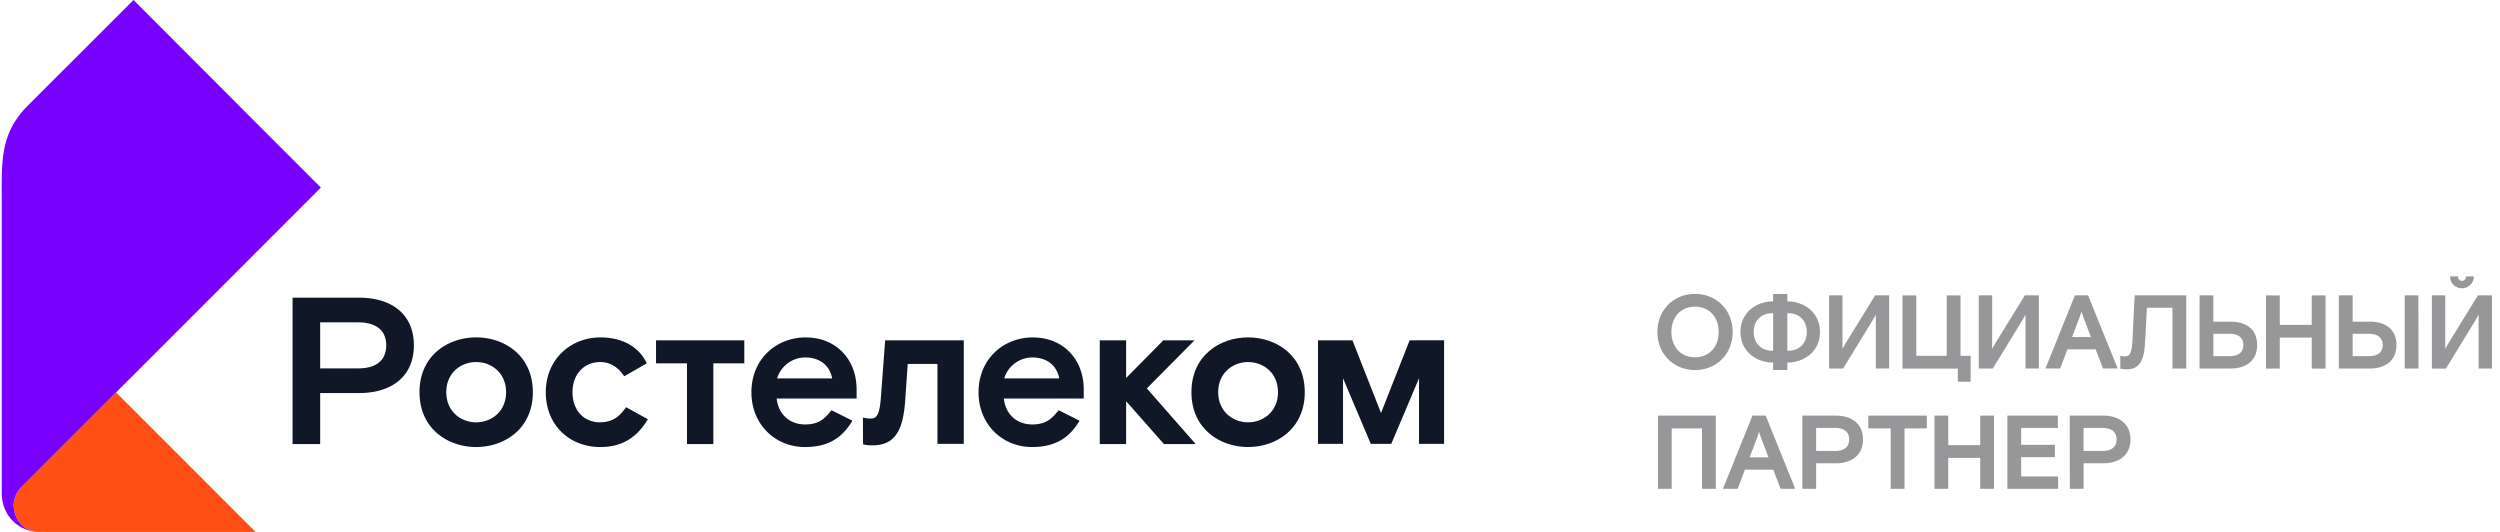 <svg width="235" height="50" viewBox="0 0 235 50" xmlns="http://www.w3.org/2000/svg"><title>Group</title><g fill="none"><path d="M24.027 50H3.63c-1.474 0-2.34-1.317-2.34-2.467a2.46 2.46 0 0 1 .721-1.745l8.902-8.905L24.027 50z" fill="#FF4F12"/><path d="M3.63 50C2.089 50 .164 48.767.164 46.319V18.888c0-3.707-.188-6.314 2.457-8.966L12.551 0l17.61 17.634-28.15 28.154a2.46 2.46 0 0 0-.722 1.745c0 1.151.862 2.467 2.34 2.467" fill="#7800FF"/><path fill="#101828" d="M112.285 31.99h-2.93l-3.499 3.54v-3.54h-2.478v9.755h2.478v-4.033l3.56 4.033h2.986l-4.6-5.233zm-78.532-4.012H27.5v13.767h2.596v-4.798h3.657c3.103 0 5.152-1.594 5.152-4.483 0-2.89-2.044-4.483-5.152-4.483m-.08 6.648h-3.577v-4.327h3.578c1.808 0 2.633.862 2.633 2.164 0 1.301-.825 2.163-2.633 2.163m11.087-2.915c-2.673 0-5.327 1.724-5.327 5.153 0 3.43 2.654 5.154 5.327 5.154s5.328-1.724 5.328-5.154c0-3.43-2.655-5.153-5.328-5.153m0 7.984c-1.454 0-2.81-1.034-2.81-2.832 0-1.799 1.356-2.833 2.81-2.833 1.455 0 2.811 1.034 2.811 2.833 0 1.798-1.356 2.832-2.81 2.832m11.652.002c-1.494 0-2.596-1.081-2.596-2.833 0-1.751 1.141-2.833 2.596-2.833.884 0 1.651.413 2.261 1.338l2.123-1.219c-.708-1.513-2.24-2.437-4.363-2.437-2.772 0-5.131 2.044-5.131 5.153 0 3.109 2.24 5.153 5.13 5.153 2.084 0 3.48-.944 4.463-2.615l-2.044-1.131c-.59.826-1.219 1.415-2.44 1.415m26.377-2.175c-.117 1.494-.413 1.829-.923 1.829a2.493 2.493 0 0 1-.754-.102l.013 2.524a3.3 3.3 0 0 0 .879.095c2.104 0 2.89-1.357 3.086-4.248l.236-3.402h2.793v7.512h2.476V31.99h-7.392l-.414 5.526zm-7.026-5.802c-2.832 0-5.131 2.069-5.131 5.153 0 3.085 2.3 5.154 5.014 5.154 2.142 0 3.498-.807 4.48-2.478l-1.966-.983c-.61.768-1.16 1.338-2.477 1.338-1.454 0-2.516-.943-2.673-2.438h7.511v-.862c0-2.851-1.966-4.877-4.758-4.877v-.007zm-2.713 3.855a2.758 2.758 0 0 1 2.635-1.967c1.379 0 2.301.746 2.537 1.967h-5.172zm24.064-3.855c-2.832 0-5.131 2.069-5.131 5.153 0 3.085 2.3 5.154 5.013 5.154 2.143 0 3.5-.807 4.481-2.478l-1.966-.983c-.61.768-1.16 1.338-2.477 1.338-1.454 0-2.516-.943-2.673-2.438h7.511v-.862c0-2.851-1.966-4.877-4.758-4.877v-.007zM94.4 35.569a2.758 2.758 0 0 1 2.634-1.967c1.378 0 2.3.746 2.537 1.967H94.4zm-32.733-1.416h2.91v7.592h2.478v-7.592h2.91V31.99h-8.298z"/><path d="M117.321 31.714c-2.675 0-5.327 1.724-5.327 5.153 0 3.43 2.654 5.154 5.327 5.154s5.327-1.724 5.327-5.154c0-3.43-2.654-5.153-5.327-5.153m0 7.984c-1.455 0-2.811-1.034-2.811-2.832 0-1.799 1.356-2.833 2.811-2.833 1.455 0 2.811 1.034 2.811 2.833 0 1.798-1.356 2.832-2.811 2.832m15.184-7.71l-2.689 6.831-2.687-6.831h-3.238v9.738h2.354V35.56l2.61 6.166h1.923l2.611-6.166v6.166h2.355v-9.738z" fill="#101828"/><path d="M159.331 34.783c-2.023 0-3.536-1.524-3.536-3.578 0-2.053 1.513-3.577 3.536-3.577 2.024 0 3.54 1.524 3.54 3.579s-1.513 3.577-3.536 3.577m2.218-3.577c0-1.485-.972-2.38-2.22-2.38-1.248 0-2.22.895-2.22 2.38 0 1.484.972 2.38 2.22 2.38 1.248 0 2.22-.896 2.22-2.38m5.121 2.869h-.04c-1.484 0-3.027-.993-3.027-2.87 0-1.878 1.543-2.872 3.027-2.872h.04v-.706h1.335v.706h.04c1.484 0 3.026.994 3.026 2.871 0 1.878-1.542 2.87-3.026 2.87h-.04v.708h-1.335v-.707zm0-1.102v-3.538h-.088c-.933 0-1.74.63-1.74 1.77 0 1.139.806 1.768 1.74 1.768h.088zm1.425 0c.934 0 1.739-.63 1.739-1.769 0-1.14-.805-1.769-1.739-1.769h-.088v3.538h.088zm3.835-5.215h1.258v5.051c.059-.146.295-.54.295-.54l2.78-4.511h1.316v6.879h-1.258v-5.074c-.058.146-.294.54-.294.54l-2.78 4.54h-1.317V27.76zm12.099 6.888h-5.198v-6.881h1.297v5.68h2.86v-5.68h1.296v5.68h.953v2.438h-1.208zm1.971-6.888h1.259v5.051c.058-.146.294-.54.294-.54l2.78-4.511h1.317v6.879h-1.258v-5.074c-.059.146-.295.54-.295.54l-2.78 4.54h-1.317V27.76zm9.039 0h1.237l2.78 6.879h-1.379l-.69-1.798h-2.652l-.689 1.798h-1.379l2.772-6.88zm1.502 3.922l-.629-1.652s-.127-.334-.255-.746c-.127.412-.255.746-.255.746l-.629 1.652h1.768zm2.762 2.966V33.44c.14.038.286.058.432.058.383 0 .619-.196.69-1.207.068-.963.079-1.66.146-2.879l.088-1.652h4.843v6.88h-1.298v-5.714h-2.397l-.03.55c-.068 1.207-.087 1.926-.172 3.057-.117 1.63-.746 2.183-1.66 2.183a3.315 3.315 0 0 1-.648-.07m7.456-6.887h1.296v2.477h1.601c1.503 0 2.515.728 2.515 2.192 0 1.463-1.012 2.212-2.515 2.212h-2.898l.001-6.881zm2.801 5.72c.884 0 1.317-.382 1.317-1.051 0-.67-.433-1.052-1.317-1.052h-1.503v2.103h1.503zm4.74-5.713v2.772h3.005v-2.772h1.298v6.88h-1.298v-2.91h-3.005v2.91H213v-6.88zm5.554-.007h1.298v2.477h1.601c1.503 0 2.515.728 2.515 2.192 0 1.463-1.012 2.212-2.515 2.212h-2.899v-6.881zm2.801 5.72c.884 0 1.317-.382 1.317-1.051 0-.67-.433-1.052-1.317-1.052h-1.503v2.103h1.503zm4.686 1.16h-1.296v-6.88h1.288l.008 6.88zm1.257-6.88h1.258v5.051c.059-.146.295-.54.295-.54l2.78-4.511h1.316v6.88h-1.258v-5.075a6.281 6.281 0 0 1-.294.541l-2.777 4.542h-1.317l-.003-6.888zm1.71-1.78h.746a.376.376 0 1 0 .746 0h.746a1.12 1.12 0 1 1-2.24 0h.002zm-74.461 13.088h5.443v6.881h-1.298v-5.68h-2.85v5.68h-1.295zm8.888 0h1.24l2.78 6.88h-1.378l-.69-1.799h-2.659l-.69 1.799h-1.378l2.775-6.88zm1.503 3.92l-.63-1.65s-.127-.335-.254-.747c-.128.412-.255.746-.255.746l-.63 1.652h1.769zm3.184-3.92h3.126c1.55 0 2.575.797 2.575 2.242 0 1.444-1.023 2.241-2.575 2.241h-1.827v2.398h-1.298v-6.88zm3.086 3.323c.903 0 1.317-.433 1.317-1.081 0-.649-.414-1.081-1.317-1.081h-1.792v2.162h1.792zm5.219-2.123h-2.103v-1.2h5.503v1.2h-2.102v5.681h-1.298zm5.412-1.2v2.773h3.007v-2.773h1.296v6.881h-1.296v-2.91h-3.007v2.91h-1.297v-6.88zm10.301 0v1.16h-3.449v1.583h3.173v1.159h-3.173v1.819h3.478v1.16h-4.774v-6.88zm1.12 0h3.128c1.552 0 2.575.797 2.575 2.242 0 1.444-1.022 2.241-2.575 2.241h-1.826v2.398h-1.298l-.004-6.88zm3.085 3.323c.903 0 1.317-.433 1.317-1.081 0-.649-.412-1.081-1.317-1.081h-1.787v2.162h1.787z" fill="#979799"/></g></svg>